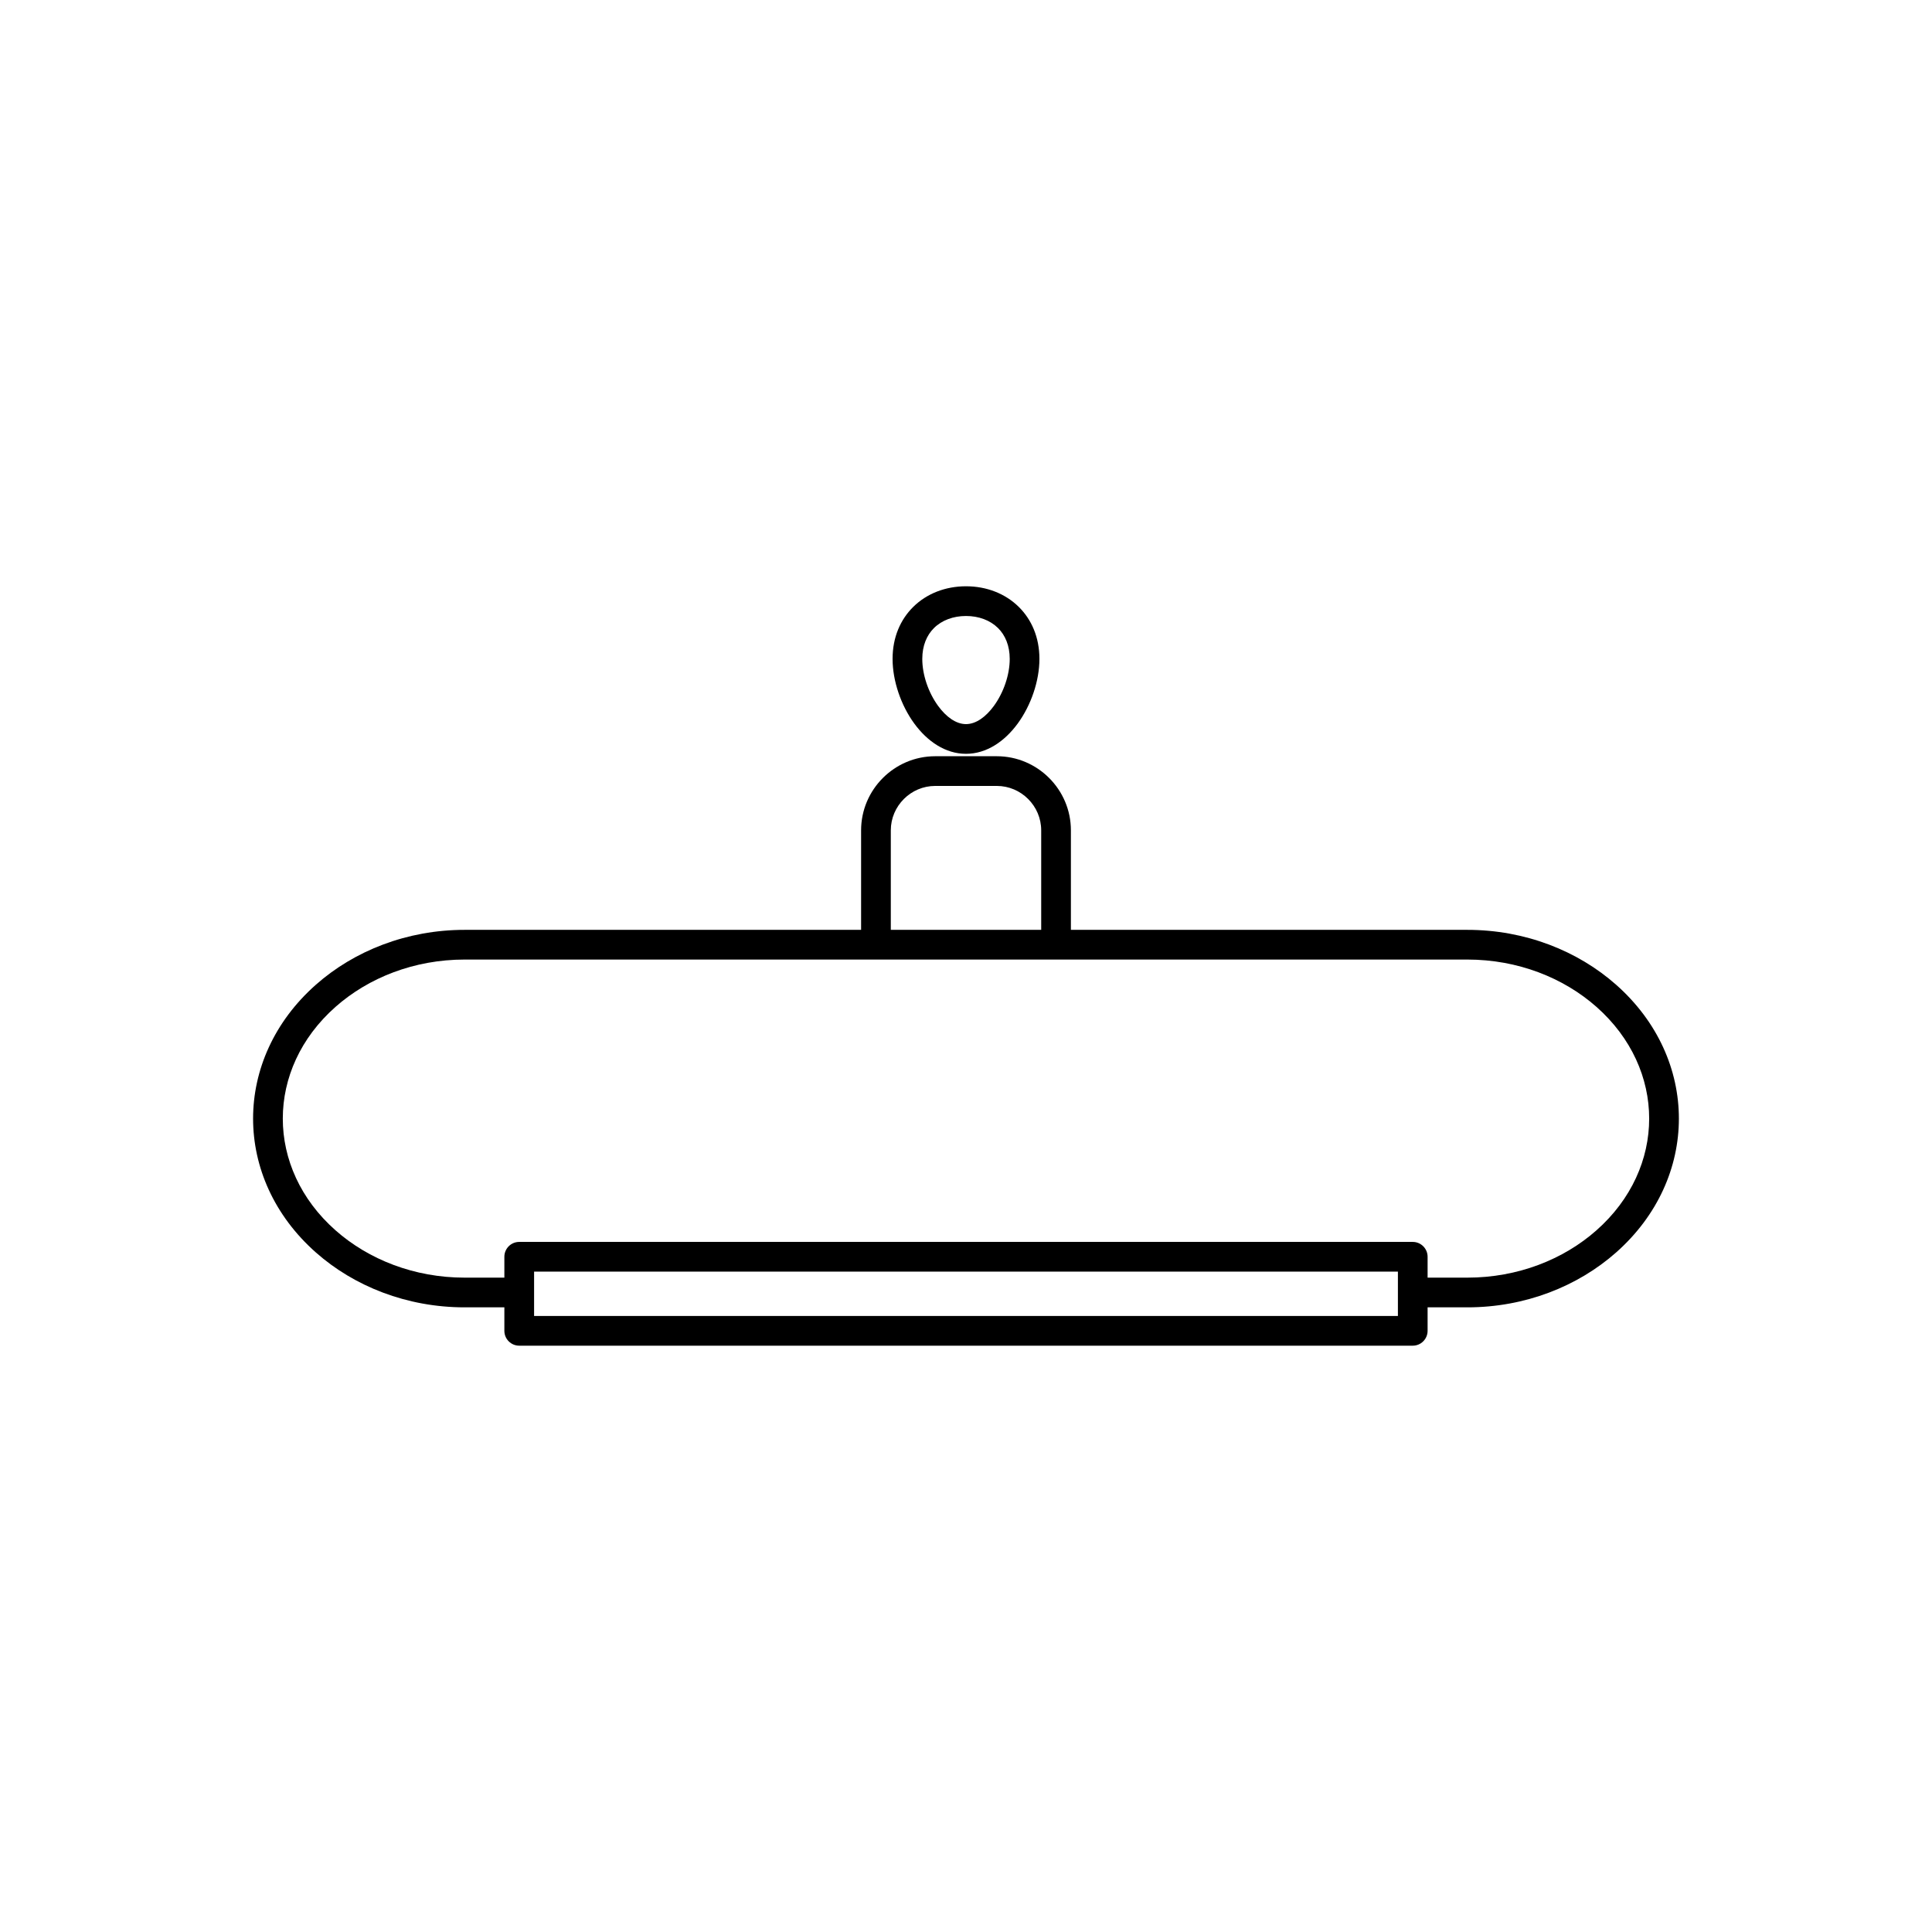<?xml version="1.0" encoding="UTF-8"?>
<!-- Uploaded to: ICON Repo, www.iconrepo.com, Generator: ICON Repo Mixer Tools -->
<svg fill="#000000" width="800px" height="800px" version="1.1" viewBox="144 144 512 512" xmlns="http://www.w3.org/2000/svg">
 <g>
  <path d="m281.6 490.46h-14.469c-15.312 0-29.27-5.566-39.414-14.535-22.195-19.625-22.195-51.344 0-70.969 10.145-8.969 24.098-14.535 39.414-14.535h265.73c15.312 0 29.27 5.566 39.414 14.535 22.195 19.625 22.195 51.344 0 70.969-10.145 8.969-24.102 14.535-39.414 14.535h-14.473v-7.871h14.473c13.355 0 25.465-4.801 34.215-12.539 18.629-16.469 18.629-42.75 0-59.219-8.75-7.734-20.859-12.539-34.215-12.539h-265.73c-13.355 0-25.465 4.801-34.215 12.539-18.629 16.469-18.629 42.75 0 59.219 8.75 7.734 20.859 12.539 34.215 12.539h14.469z"/>
  <path d="m281.6 473.12h236.79c2.172 0 3.938 1.762 3.938 3.938v19.625c0 2.172-1.762 3.938-3.938 3.938h-236.79c-2.172 0-3.938-1.762-3.938-3.938v-19.625c0-2.172 1.762-3.938 3.938-3.938zm232.86 7.871h-228.92v11.754h228.92z"/>
  <path d="m372.2 394.28v-30.23c0-5.406 2.207-10.316 5.766-13.875 3.559-3.559 8.469-5.766 13.875-5.766h16.316c5.406 0 10.316 2.207 13.875 5.766s5.766 8.469 5.766 13.875v30.23h-7.871v-30.23c0-3.234-1.324-6.176-3.461-8.309-2.137-2.137-5.078-3.461-8.309-3.461h-16.316c-3.234 0-6.176 1.324-8.309 3.461-2.137 2.137-3.461 5.078-3.461 8.309v30.23z"/>
  <path d="m400 299.37c5.445 0 10.406 1.934 13.977 5.457 3.394 3.348 5.481 8.047 5.481 13.793 0 5.812-2.215 12.289-5.75 17.125-3.465 4.734-8.258 8.027-13.707 8.027s-10.242-3.293-13.707-8.027c-3.535-4.832-5.75-11.312-5.75-17.125 0-5.746 2.086-10.441 5.481-13.793 3.57-3.523 8.531-5.457 13.977-5.457zm8.473 11.055c-2.082-2.055-5.09-3.18-8.473-3.18s-6.394 1.129-8.473 3.18c-1.926 1.902-3.113 4.684-3.113 8.195 0 4.215 1.621 8.941 4.215 12.48 2.07 2.832 4.688 4.797 7.371 4.797 2.688 0 5.301-1.969 7.371-4.797 2.59-3.543 4.215-8.266 4.215-12.48 0-3.512-1.184-6.293-3.113-8.195z"/>
 </g>
</svg>